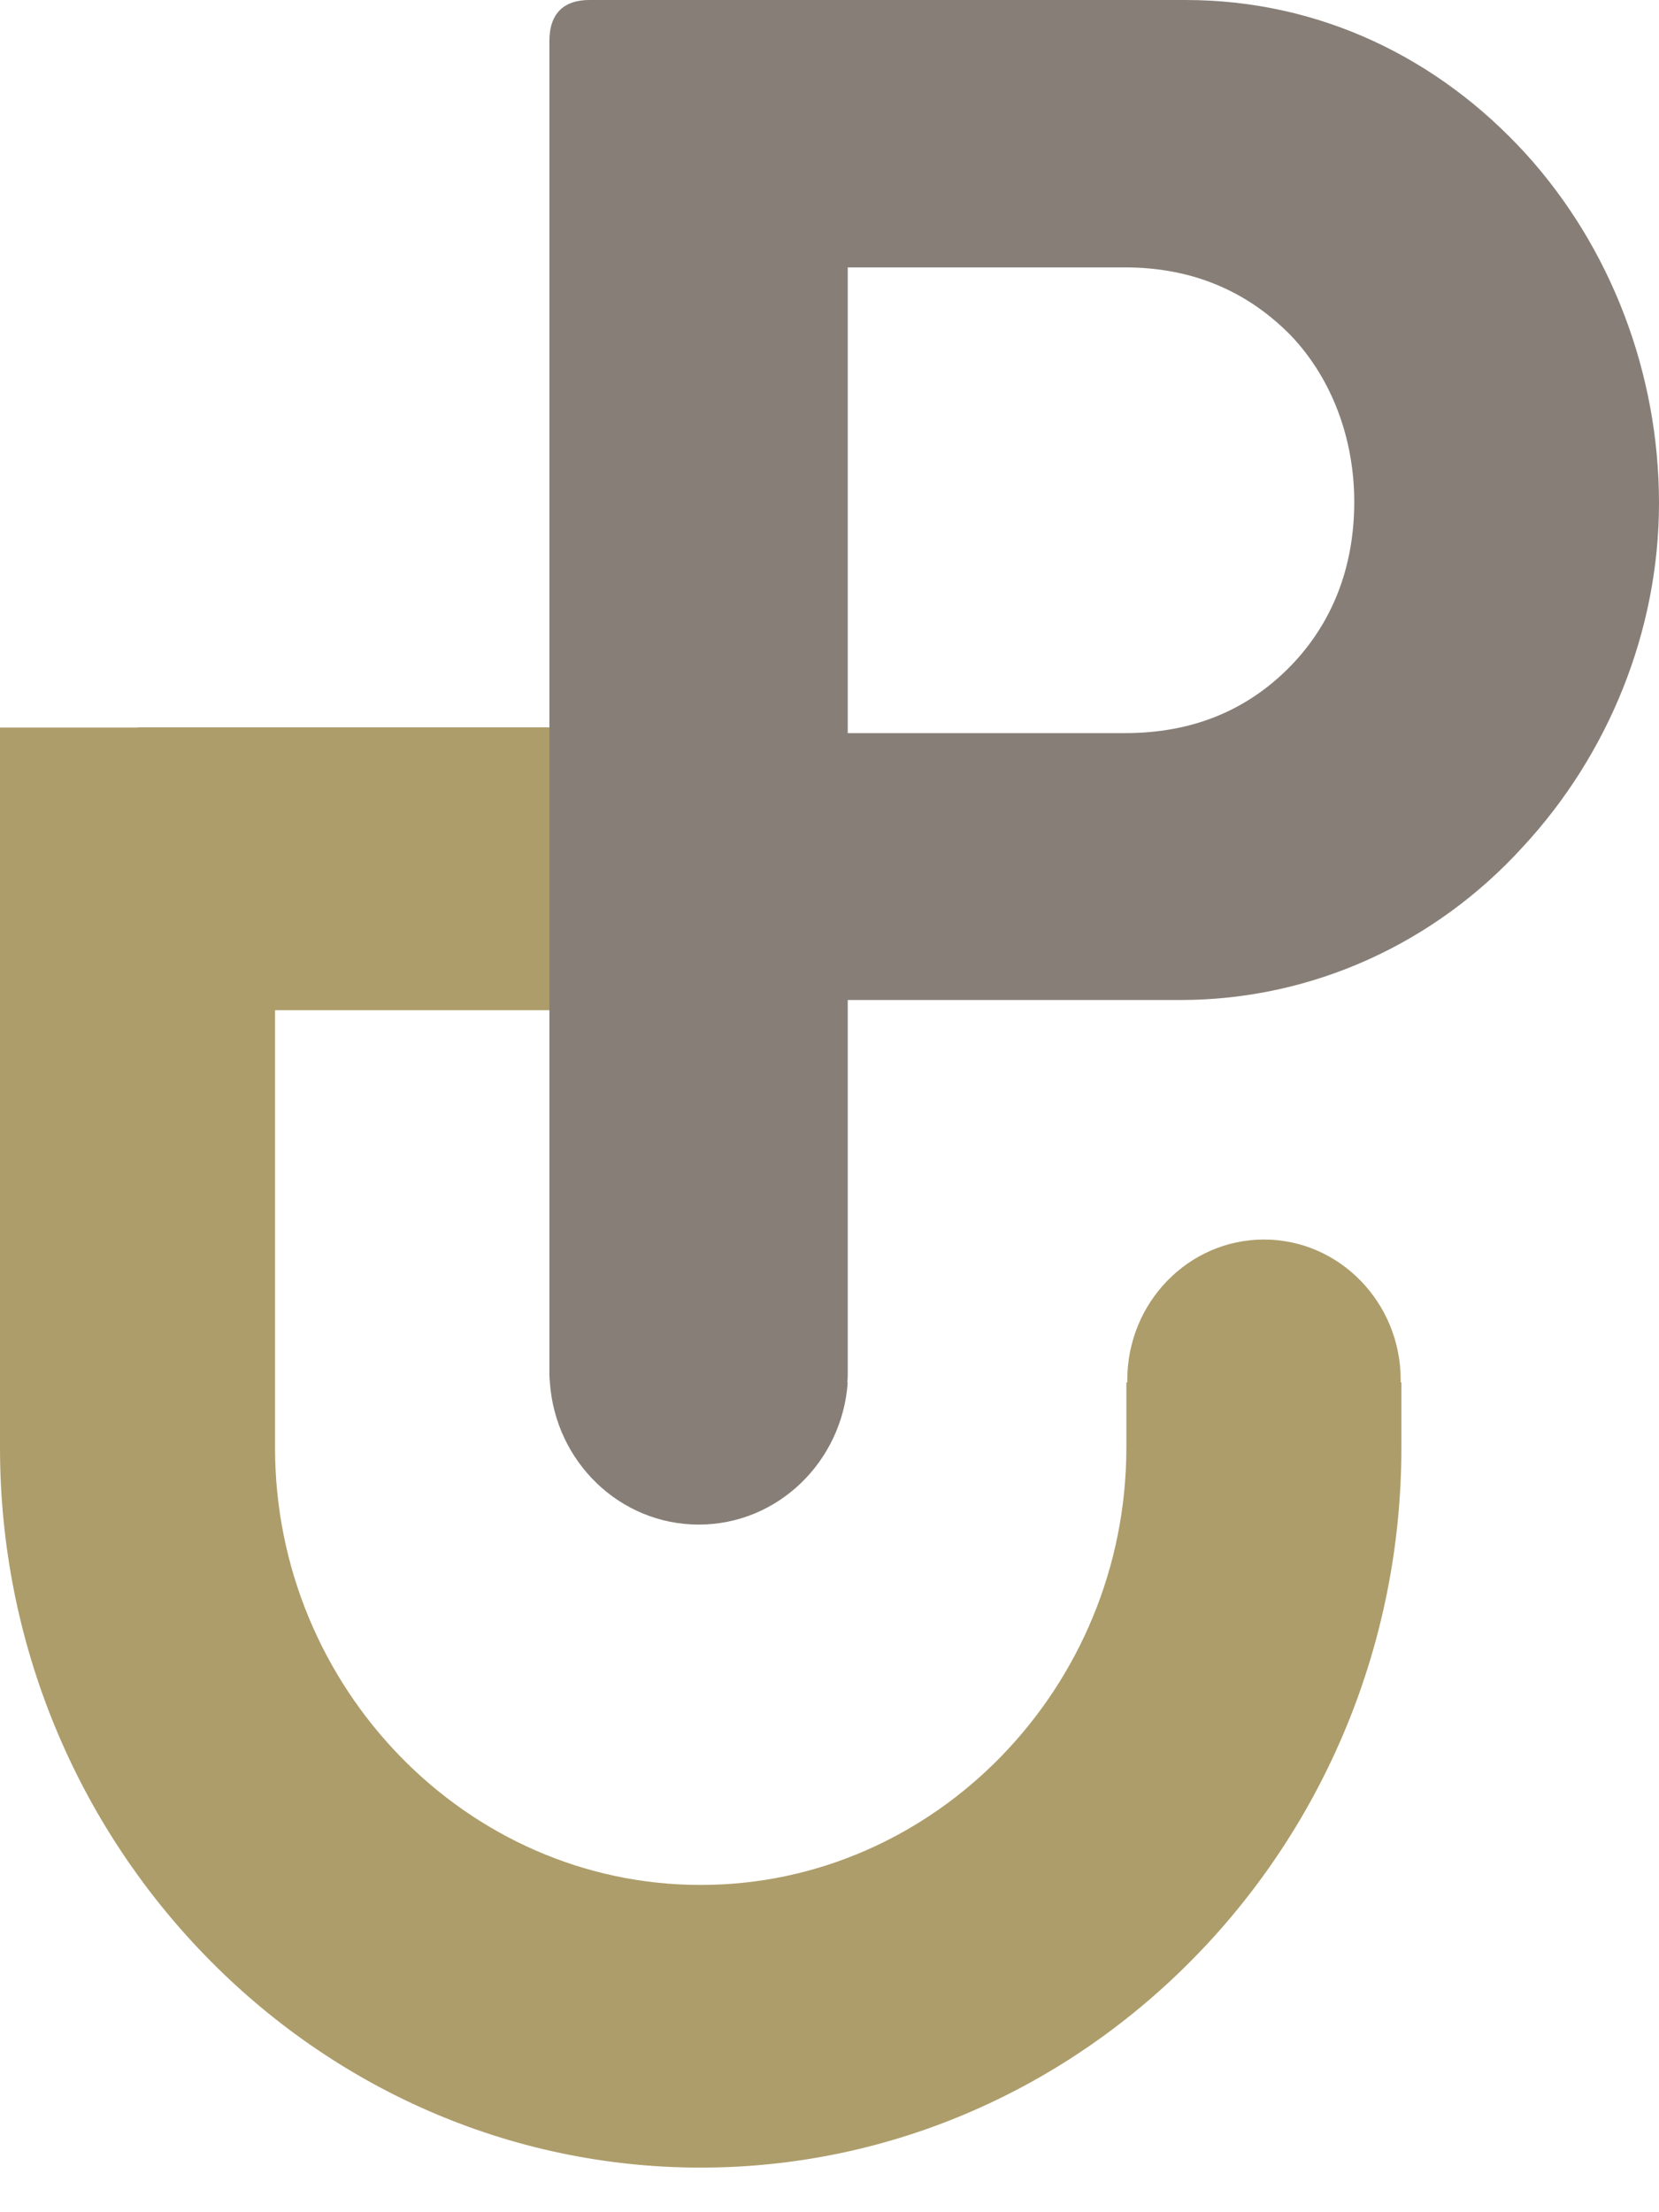 <?xml version="1.0" encoding="UTF-8"?> <svg xmlns="http://www.w3.org/2000/svg" width="36" height="48" viewBox="0 0 36 48" fill="none"><path d="M2.982 15.781H14.96V21.919H5.968V31.409C5.968 34.015 7.007 36.385 8.684 38.109C10.362 39.833 12.668 40.899 15.205 40.899C17.742 40.899 20.048 39.833 21.726 38.109C23.403 36.385 24.442 34.015 24.442 31.409V29.995H24.462C24.462 29.98 24.462 29.959 24.462 29.943C24.462 28.261 25.792 26.895 27.428 26.895C29.065 26.895 30.395 28.261 30.395 29.943C30.395 29.959 30.395 29.98 30.395 29.995H30.41V31.409C30.41 35.707 28.702 39.617 25.945 42.444C23.189 45.276 19.389 47.032 15.205 47.032C11.021 47.032 7.216 45.276 4.465 42.444C1.708 39.612 0 35.707 0 31.409V15.786H2.987L2.982 15.781Z" fill="#AD9D6A"></path><path d="M18.386 30.001C18.391 29.948 18.396 29.89 18.396 29.833V29.77V21.698H25.613C28.482 21.698 31.146 20.463 33.044 18.377C34.911 16.364 36 13.674 36 10.915C36 8.104 34.957 5.371 33.11 3.337C31.213 1.256 28.635 0 25.725 0H12.786C12.254 0 11.922 0.274 11.922 0.889V29.759V29.822C11.922 29.88 11.927 29.938 11.932 29.99C12.05 31.719 13.451 33.08 15.164 33.08C16.877 33.08 18.279 31.714 18.396 29.99L18.386 30.001ZM18.396 15.907V5.802H24.411C25.858 5.802 27.055 6.306 28.011 7.279C28.901 8.214 29.387 9.517 29.387 10.889C29.387 12.329 28.896 13.532 28.011 14.446C27.055 15.429 25.853 15.907 24.411 15.907H18.396Z" fill="#877F77"></path></svg> 
